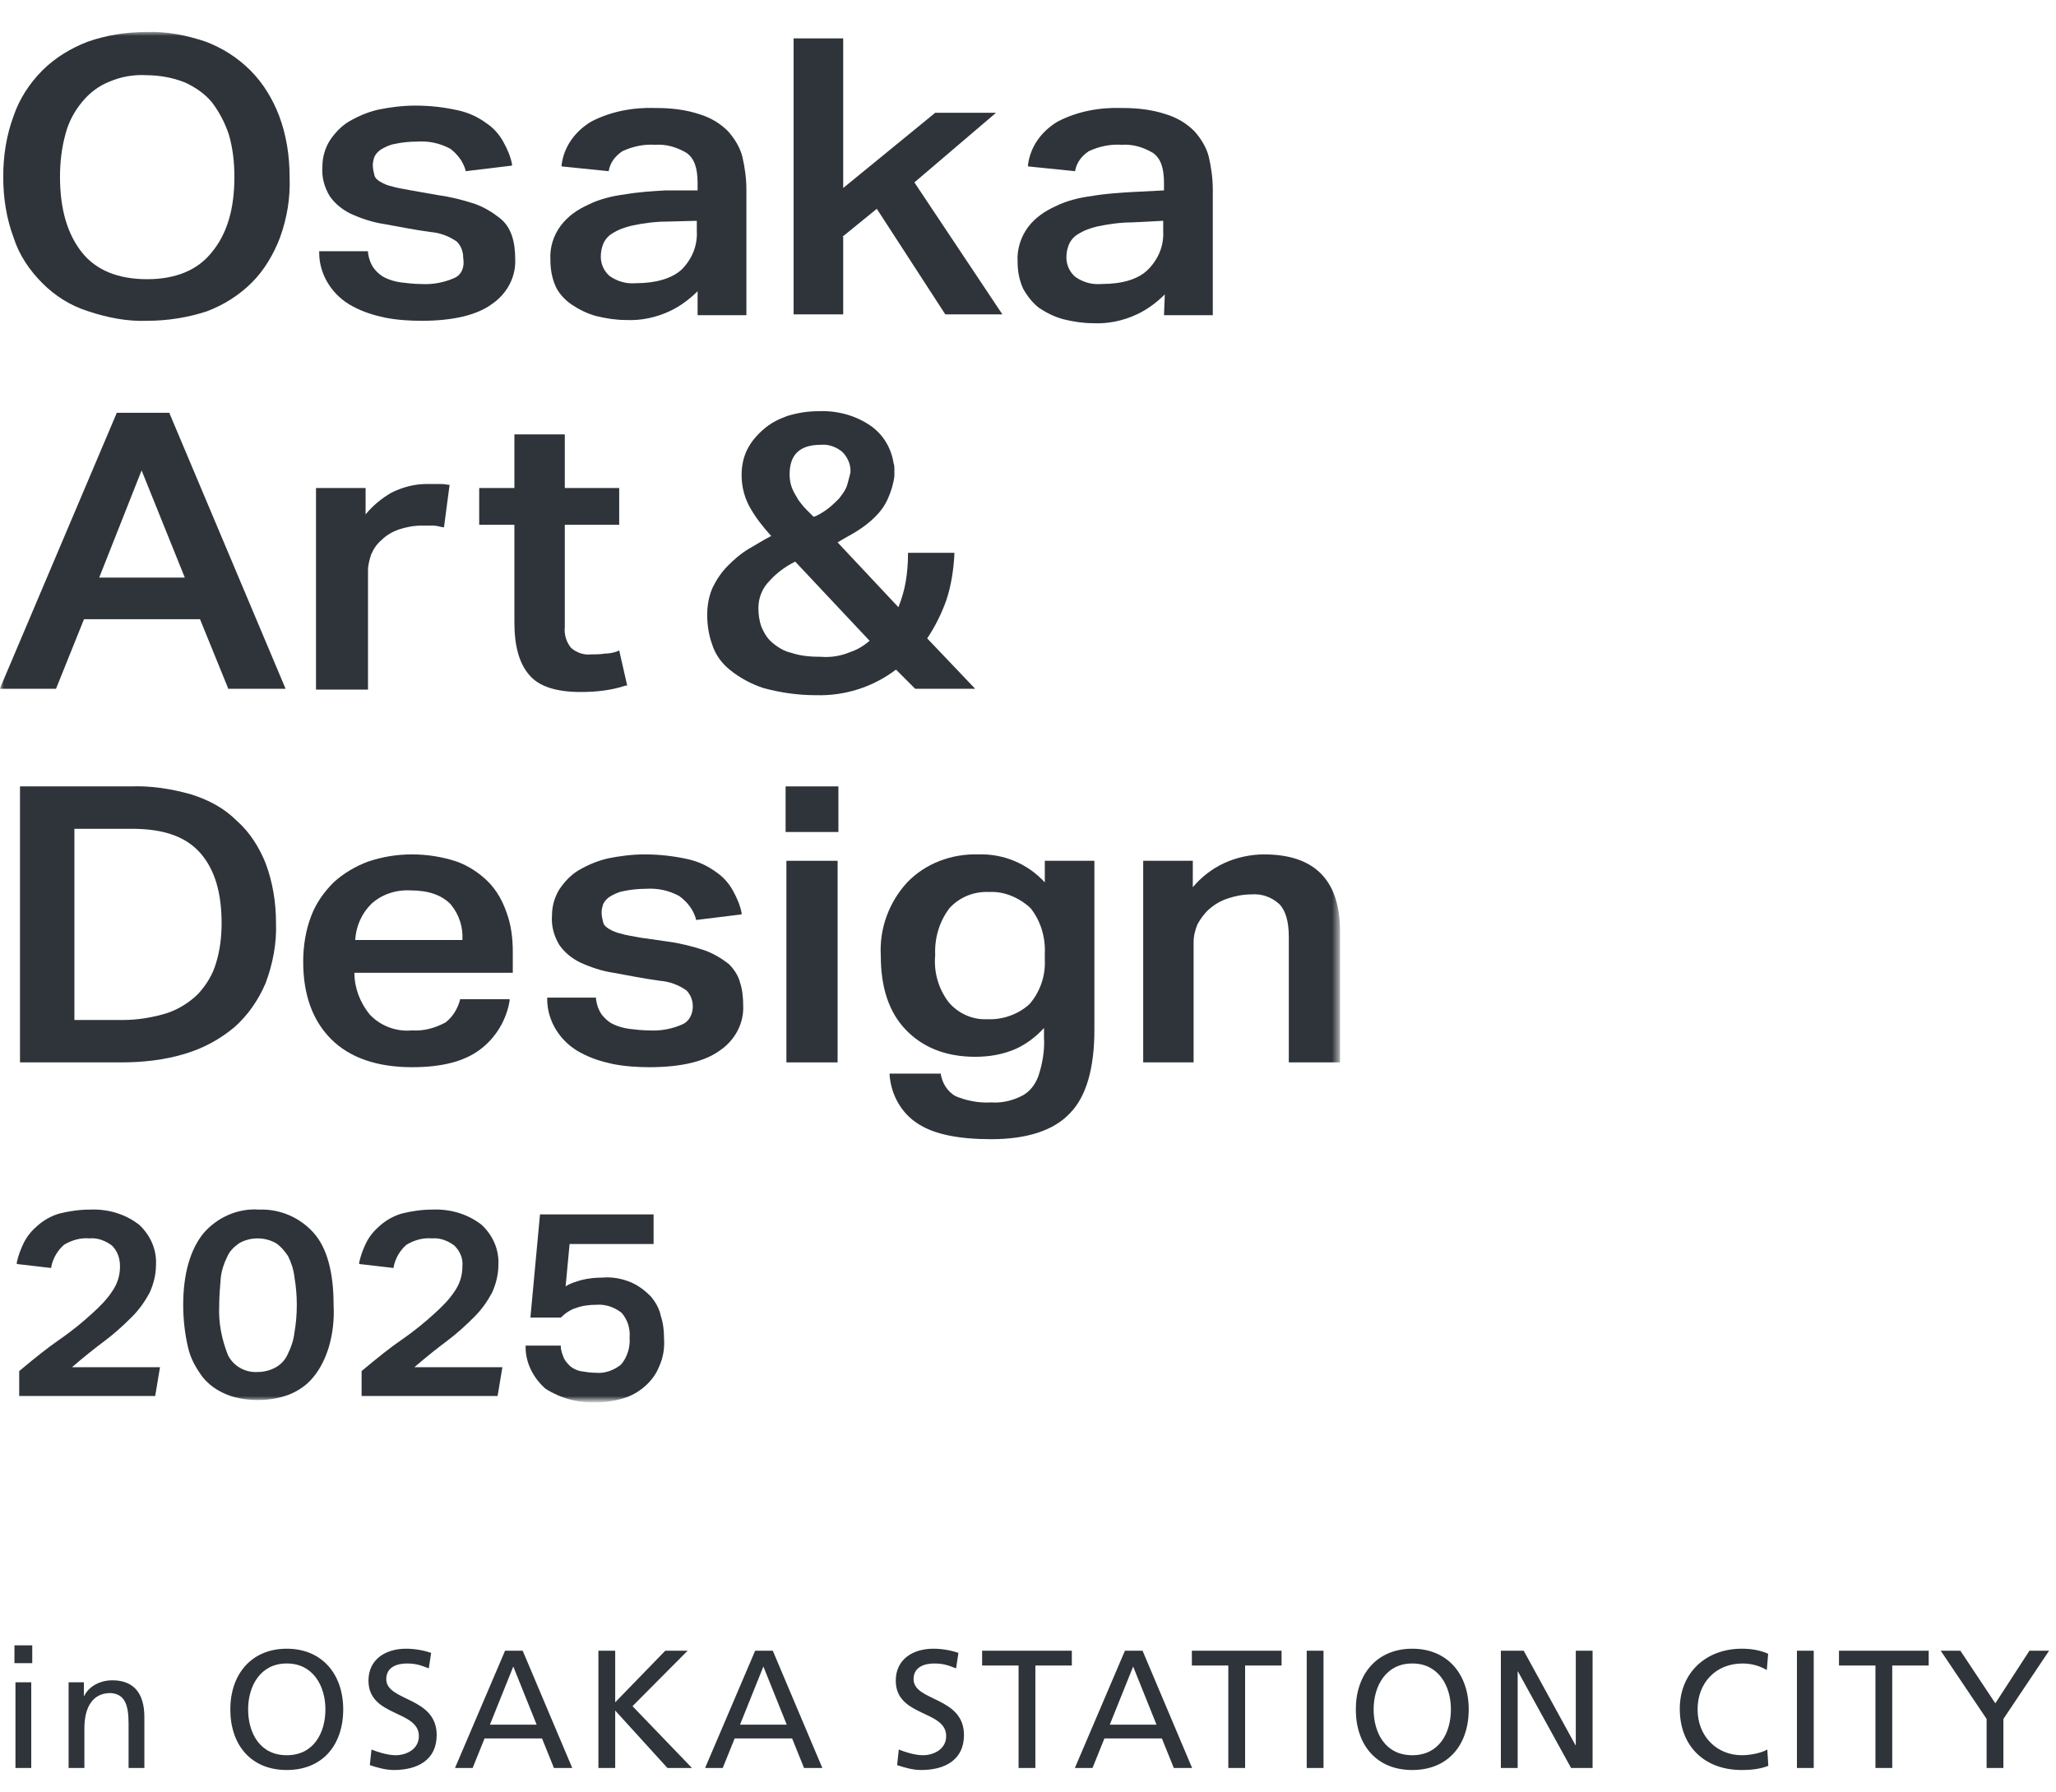 <svg width="257" height="224" viewBox="0 0 257 224" fill="none" xmlns="http://www.w3.org/2000/svg">
<mask id="mask0_238_8837" style="mask-type:luminance" maskUnits="userSpaceOnUse" x="0" y="4" width="168" height="171">
<path d="M167.4 4H0V175H167.4V4Z" fill="white"/>
</mask>
<g mask="url(#mask0_238_8837)">
<path d="M5.3 35.4C6.9 37 8.8 38.2 11 38.9C13.4 39.7 15.9 40.2 18.4 40.1C20.9 40.1 23.5 39.7 25.9 38.9C28 38.1 29.9 36.9 31.5 35.3C33 33.8 34.2 31.8 35 29.7C35.9 27.2 36.3 24.7 36.2 22.1C36.2 19.5 35.8 16.9 34.9 14.5C34.1 12.4 32.9 10.4 31.3 8.8C29.7 7.2 27.8 6 25.7 5.2C23.3 4.4 20.8 3.9 18.3 4C15.8 4 13.3 4.4 11 5.2C8.9 6 6.9 7.2 5.3 8.8C3.7 10.4 2.4 12.4 1.7 14.5C0.8 16.9 0.4 19.5 0.4 22.1C0.4 24.7 0.8 27.3 1.7 29.7C2.4 31.9 3.7 33.8 5.3 35.4ZM18.3 9.4C19.9 9.4 21.6 9.7 23.1 10.3C24.4 10.9 25.6 11.7 26.5 12.8C27.4 14 28.1 15.3 28.6 16.8C29.1 18.5 29.3 20.3 29.3 22.1C29.3 26.1 28.4 29.2 26.5 31.5C24.7 33.8 21.9 34.9 18.4 34.9C14.8 34.9 12 33.8 10.2 31.5C8.4 29.2 7.5 26.1 7.5 22.1C7.5 20.3 7.7 18.5 8.2 16.7C8.6 15.2 9.3 13.9 10.3 12.7C11.2 11.6 12.4 10.7 13.7 10.2C15.1 9.6 16.7 9.3 18.3 9.4Z" fill="#2F343A"/>
<path d="M56.9 34.7C55.6 35.3 54.1 35.6 52.6 35.5C51.8 35.5 50.9 35.4 50.1 35.3C49.4 35.2 48.7 35 48.1 34.7C47.5 34.4 47.1 34 46.7 33.5C46.3 32.9 46.1 32.3 46 31.6V31.4H39.9V31.6C39.9 34.4 41.6 37 44.1 38.3C45.4 39 46.7 39.4 48.1 39.7C49.6 40 51.2 40.1 52.7 40.1C56.6 40.1 59.6 39.4 61.5 38C63.4 36.7 64.5 34.6 64.4 32.4C64.4 31.4 64.3 30.4 64 29.5C63.7 28.6 63.2 27.8 62.4 27.2C61.5 26.5 60.5 25.9 59.4 25.5C57.9 25 56.3 24.6 54.8 24.4L51.4 23.8C50.4 23.6 49.6 23.5 49 23.3C48.5 23.2 48 23 47.5 22.7C47.2 22.5 46.9 22.3 46.8 21.9C46.7 21.5 46.6 21.1 46.6 20.6C46.6 20.3 46.7 19.9 46.8 19.6C47 19.2 47.3 18.9 47.6 18.7C48.1 18.4 48.7 18.1 49.3 18C50.2 17.8 51.2 17.7 52.1 17.7C53.6 17.6 55 17.9 56.3 18.6C57.2 19.3 57.9 20.2 58.2 21.3V21.4L64 20.7V20.5C63.8 19.5 63.4 18.6 62.9 17.7C62.4 16.8 61.7 16 60.8 15.4C59.7 14.6 58.6 14.1 57.3 13.8C55.5 13.4 53.8 13.2 51.9 13.2C50.3 13.2 48.8 13.4 47.3 13.7C46 14 44.8 14.5 43.6 15.2C42.6 15.8 41.8 16.7 41.2 17.6C40.6 18.6 40.3 19.7 40.3 20.8C40.2 22.1 40.5 23.3 41.2 24.5C41.9 25.5 42.8 26.2 43.8 26.7C45.1 27.3 46.6 27.8 48 28C49.7 28.3 51.6 28.7 53.8 29C55 29.1 56.1 29.5 57.1 30.2C57.6 30.7 57.9 31.4 57.9 32.2C58.1 33.4 57.7 34.3 56.9 34.7Z" fill="#2F343A"/>
<path d="M71.5 38.1C72.4 38.7 73.4 39.2 74.5 39.5C75.7 39.8 77 40 78.2 40C80.1 40.1 82 39.7 83.7 38.9C85 38.3 86.2 37.4 87.2 36.4V39.4H93.3V23.7C93.3 22.3 93.1 20.9 92.8 19.6C92.5 18.4 91.8 17.3 91 16.4C90 15.4 88.8 14.7 87.5 14.3C85.7 13.7 83.9 13.5 82 13.5C79.2 13.4 76.4 13.9 73.9 15.2C71.9 16.4 70.5 18.3 70.2 20.6V20.8L76.1 21.4V21.3C76.3 20.3 76.9 19.5 77.8 18.9C79.1 18.3 80.5 18 81.9 18.1C83.3 18 84.6 18.4 85.8 19.1C86.8 19.8 87.2 21 87.2 22.9V23.8H83.2C81.5 23.9 79.8 24 78.1 24.3C76.5 24.5 74.9 24.9 73.5 25.6C72.2 26.2 71 27 70.1 28.2C69.2 29.4 68.7 30.9 68.8 32.5C68.8 33.7 69 34.8 69.5 35.9C69.9 36.7 70.6 37.5 71.5 38.1ZM87.1 27.6V28.9C87.2 30.7 86.5 32.4 85.2 33.7C84 34.8 82 35.4 79.5 35.4C78.3 35.5 77.2 35.2 76.2 34.5C75.5 33.9 75.1 33 75.1 32.1C75.1 31.5 75.2 31 75.4 30.5C75.6 30 76 29.5 76.5 29.2C77.3 28.7 78.1 28.4 79 28.2C80.4 27.9 81.9 27.7 83.3 27.7L87.1 27.6Z" fill="#2F343A"/>
<path d="M105.3 29.6L109.6 26.1L118.1 39.2L118.2 39.3H125.3L114.3 22.8L124.5 14.1H116.9L105.4 23.5V4.8H99.2V39.3H105.4V29.6H105.3Z" fill="#2F343A"/>
<path d="M145.5 39.4H151.6V23.7C151.6 22.3 151.4 20.9 151.1 19.6C150.8 18.4 150.1 17.3 149.3 16.4C148.3 15.4 147.1 14.7 145.8 14.3C144 13.7 142.2 13.5 140.3 13.5C137.5 13.4 134.7 13.9 132.2 15.2C130.2 16.4 128.8 18.3 128.5 20.6V20.8L134.4 21.4V21.3C134.6 20.3 135.2 19.5 136.1 18.9C137.4 18.3 138.8 18 140.2 18.1C141.6 18 142.9 18.4 144.1 19.1C145.1 19.8 145.5 21 145.5 22.9V23.8L141.6 24C139.9 24.1 138.2 24.2 136.5 24.5C134.9 24.7 133.3 25.1 131.9 25.8C130.6 26.4 129.4 27.2 128.5 28.4C127.6 29.6 127.1 31.2 127.2 32.7C127.2 33.9 127.4 35 127.9 36.1C128.4 37 129.1 37.9 129.9 38.5C130.8 39.1 131.8 39.6 132.9 39.9C134.1 40.2 135.4 40.4 136.6 40.4C138.5 40.5 140.4 40.1 142.1 39.3C143.4 38.7 144.6 37.8 145.6 36.8L145.5 39.4ZM145.4 27.6V28.9C145.5 30.7 144.8 32.4 143.5 33.7C142.3 34.9 140.3 35.5 137.7 35.5C136.5 35.6 135.4 35.3 134.4 34.6C133.7 34 133.3 33.1 133.3 32.2C133.3 31.6 133.4 31.1 133.6 30.6C133.8 30.1 134.2 29.6 134.7 29.3C135.5 28.8 136.3 28.5 137.2 28.3C138.6 28 140.1 27.8 141.5 27.8L145.4 27.6Z" fill="#2F343A"/>
<path d="M10.5 77.4H25L28.5 86V86.1H35.7L21.2 51.7V51.6H14.6L0.1 85.8L0 86.1H7L10.5 77.4ZM12.4 72.2L17.7 58.8L23.1 72.2H12.4Z" fill="#2F343A"/>
<path d="M46 71.3C46 70.6 46.2 69.9 46.4 69.3C46.7 68.6 47.1 68 47.7 67.5C48.3 66.9 49 66.5 49.8 66.2C50.7 65.9 51.7 65.7 52.7 65.7C53.2 65.7 53.7 65.7 54.1 65.7C54.5 65.7 54.9 65.8 55.3 65.9H55.5L56.2 60.6H56C55.6 60.5 55.2 60.5 54.8 60.5C54.4 60.5 53.9 60.5 53.3 60.5C51.8 60.5 50.3 60.9 48.9 61.6C47.7 62.3 46.6 63.2 45.7 64.3V61H39.5V86.2H46V71.3Z" fill="#2F343A"/>
<path d="M66.1 84.3C67.3 85.8 69.5 86.5 72.6 86.5C74.5 86.5 76.4 86.3 78.2 85.7H78.4L77.4 81.3L77.2 81.4C76.7 81.6 76.1 81.7 75.6 81.7C75 81.8 74.4 81.8 73.9 81.8C73 81.9 72.1 81.6 71.4 81C70.8 80.3 70.5 79.3 70.6 78.4V65.6H77.4V61H70.6V54.3H64.3V61H59.9V65.6H64.3V77.9C64.3 80.7 64.9 82.9 66.1 84.3Z" fill="#2F343A"/>
<path d="M114.4 86.1H121.9L115.9 79.8C116.9 78.3 117.7 76.7 118.3 75C118.9 73.2 119.2 71.2 119.3 69.3V69.1H113.5V69.3C113.5 70.5 113.4 71.6 113.2 72.8C113 73.9 112.7 74.9 112.3 75.9L104.7 67.8C105.5 67.3 106.3 66.9 107.1 66.4C107.9 65.9 108.7 65.3 109.4 64.6C110.1 63.9 110.6 63.2 111 62.3C111.4 61.4 111.7 60.4 111.8 59.5V58.7C111.8 58.4 111.8 58.2 111.7 57.9C111.4 56 110.4 54.3 108.8 53.2C106.9 51.9 104.6 51.3 102.3 51.4C101 51.4 99.7 51.6 98.4 52C97.3 52.4 96.3 52.9 95.4 53.7C94.6 54.4 93.9 55.2 93.4 56.2C92.9 57.2 92.7 58.3 92.7 59.4C92.7 60.9 93.1 62.4 93.9 63.7C94.6 64.9 95.5 66 96.4 67C95.4 67.5 94.5 68.1 93.6 68.6C92.6 69.2 91.8 69.9 91 70.7C90.2 71.5 89.6 72.4 89.1 73.4C88.6 74.5 88.4 75.7 88.4 76.9C88.4 78.1 88.6 79.4 89 80.5C89.4 81.8 90.2 82.9 91.2 83.7C92.4 84.7 93.9 85.5 95.4 86C97.6 86.6 99.8 86.9 102 86.9C105.6 87 109.1 85.9 112 83.7L114.4 86.1ZM105.8 60.9C105.6 61.4 105.2 61.9 104.9 62.3C104.5 62.7 104.1 63.1 103.6 63.5C103.1 63.9 102.6 64.2 102 64.5L101.7 64.6C101.4 64.3 101.1 64 100.8 63.7C100.4 63.3 100.1 62.9 99.8 62.5C99.5 62 99.2 61.5 99 61C98.8 60.5 98.7 59.9 98.7 59.3C98.7 56.8 100 55.6 102.6 55.6C103.6 55.5 104.6 55.9 105.3 56.5C106 57.2 106.4 58.2 106.3 59.1C106.1 59.8 106 60.4 105.8 60.9ZM102.6 82.1C101.3 82.1 100.1 82 98.9 81.6C98 81.4 97.2 80.9 96.5 80.3C95.9 79.8 95.5 79.1 95.2 78.4C94.9 77.6 94.8 76.8 94.8 76C94.8 74.7 95.3 73.5 96.2 72.6C97.1 71.6 98.2 70.8 99.4 70.2L108.7 80.1C108 80.7 107.2 81.2 106.3 81.5C105.1 82 103.9 82.2 102.6 82.1Z" fill="#2F343A"/>
<path d="M23.9 99.3C21.4 98.6 18.9 98.2 16.3 98.3H2.5V132.8H15.1C17.9 132.8 20.6 132.5 23.2 131.7C25.5 131 27.5 129.9 29.3 128.4C31 126.9 32.3 125 33.2 122.9C34.1 120.5 34.6 117.9 34.5 115.4C34.5 112.8 34.1 110.3 33.2 107.9C32.4 105.9 31.2 104 29.6 102.6C28 101 26.1 100 23.9 99.3ZM15.3 127.5H9.3V103.6H16.5C20.5 103.6 23.3 104.6 25.1 106.7C26.9 108.8 27.7 111.7 27.7 115.4C27.7 117.1 27.5 118.8 27 120.4C26.6 121.8 25.8 123.1 24.8 124.2C23.7 125.3 22.4 126.1 21 126.6C19.1 127.2 17.2 127.5 15.3 127.5Z" fill="#2F343A"/>
<path d="M61 110.2C59.9 109.1 58.5 108.2 57.1 107.7C55.3 107.1 53.4 106.8 51.5 106.8C49.6 106.8 47.8 107.1 46 107.7C44.4 108.3 42.9 109.2 41.7 110.3C40.5 111.5 39.5 112.9 38.9 114.5C38.2 116.3 37.9 118.3 37.9 120.2C37.9 124.4 39.1 127.6 41.4 129.9C43.7 132.2 47.1 133.4 51.5 133.4C55.2 133.4 58 132.7 60 131.2C62 129.7 63.3 127.5 63.7 125.1V124.9H57.5V125C57.2 126.1 56.6 127.1 55.7 127.8C54.4 128.5 53 128.9 51.5 128.8C49.5 129 47.5 128.2 46.2 126.8C45 125.3 44.3 123.5 44.3 121.6H64.1V119C64.1 117.3 63.9 115.6 63.3 114C62.8 112.6 62.1 111.3 61 110.2ZM51.3 111.3C53.6 111.3 55.2 111.9 56.3 113C57.4 114.3 57.9 115.9 57.8 117.5H44.4C44.5 115.8 45.2 114.2 46.4 113C47.7 111.8 49.5 111.2 51.3 111.3Z" fill="#2F343A"/>
<path d="M91.1 120.5C90.2 119.8 89.2 119.2 88.1 118.8C86.6 118.3 85 117.9 83.5 117.7L80 117.2C79 117 78.2 116.9 77.6 116.7C77.1 116.6 76.6 116.4 76.1 116.1C75.8 115.9 75.5 115.7 75.4 115.3C75.3 114.9 75.2 114.5 75.2 114C75.2 113.7 75.3 113.3 75.4 113C75.6 112.6 75.9 112.3 76.2 112.1C76.7 111.8 77.3 111.5 77.9 111.4C78.8 111.2 79.8 111.1 80.7 111.1C82.2 111 83.6 111.3 84.9 112C86 112.8 86.7 113.8 87 114.9V115L92.7 114.3V114.1C92.5 113.1 92.1 112.2 91.6 111.3C91.1 110.4 90.4 109.6 89.5 109C88.4 108.2 87.3 107.7 86 107.4C84.2 107 82.4 106.8 80.6 106.8C79 106.8 77.5 107 76 107.3C74.7 107.6 73.5 108.1 72.3 108.8C71.3 109.4 70.5 110.3 69.9 111.2C69.3 112.2 69 113.3 69 114.4C68.9 115.7 69.2 116.9 69.9 118.1C70.6 119.1 71.5 119.8 72.5 120.3C73.8 120.9 75.3 121.4 76.7 121.6C78.4 121.9 80.3 122.3 82.5 122.6C83.7 122.7 84.8 123.1 85.8 123.8C86.3 124.3 86.6 125 86.6 125.8C86.6 126.7 86.2 127.6 85.4 128C84.1 128.6 82.6 128.9 81.1 128.8C80.3 128.8 79.4 128.7 78.6 128.6C77.9 128.5 77.2 128.3 76.6 128C76 127.7 75.6 127.3 75.2 126.8C74.8 126.2 74.6 125.6 74.5 124.9V124.7H68.4V124.9C68.4 127.7 70.1 130.3 72.6 131.6C73.9 132.3 75.2 132.7 76.6 133C78.1 133.3 79.7 133.4 81.2 133.4C85.1 133.4 88.1 132.7 90 131.3C91.9 130 93 127.9 92.9 125.7C92.9 124.7 92.8 123.7 92.5 122.8C92.3 122 91.8 121.2 91.1 120.5Z" fill="#2F343A"/>
<path d="M104.8 98.3H98.2V104H104.8V98.3Z" fill="#2F343A"/>
<path d="M104.7 107.6H98.3V132.8H104.7V107.6Z" fill="#2F343A"/>
<path d="M130.6 110.3C128.5 108 125.5 106.7 122.3 106.8C119 106.7 115.7 107.9 113.4 110.3C111.1 112.8 109.9 116.1 110.1 119.5C110.1 123.4 111.1 126.5 113.2 128.7C115.3 130.9 118.2 132.1 121.9 132.1C123.7 132.1 125.4 131.8 127 131.1C128.3 130.5 129.5 129.6 130.5 128.5V129.7C130.6 131.3 130.3 133 129.8 134.5C129.4 135.6 128.7 136.5 127.7 137C126.5 137.6 125.2 137.9 123.9 137.8C122.4 137.9 120.8 137.6 119.4 137C118.4 136.4 117.8 135.4 117.6 134.3V134.2H111.2V134.4C111.4 136.9 112.7 139.2 114.8 140.5C116.8 141.8 119.9 142.4 123.9 142.4C128.4 142.4 131.7 141.3 133.7 139.2C135.8 137.1 136.8 133.5 136.8 128.7V107.6H130.6V110.3ZM128.8 113.5C130.1 115.1 130.7 117.2 130.6 119.2V120C130.7 122 130 124 128.7 125.5C127.3 126.8 125.3 127.5 123.4 127.4C121.6 127.5 119.8 126.7 118.6 125.3C117.3 123.6 116.7 121.5 116.9 119.4C116.8 117.3 117.4 115.2 118.7 113.5C120 112.1 121.8 111.4 123.7 111.5C125.5 111.4 127.4 112.2 128.8 113.5Z" fill="#2F343A"/>
<path d="M158 106.8C156.3 106.8 154.5 107.2 153 107.9C151.5 108.6 150.2 109.6 149.1 110.9V107.6H142.9V132.8H149.2V117.8C149.2 117 149.4 116.2 149.7 115.5C150.1 114.8 150.6 114.1 151.2 113.6C151.9 113 152.6 112.6 153.5 112.3C154.4 112 155.4 111.8 156.4 111.8C157.7 111.7 158.9 112.1 159.9 113C160.7 113.8 161.1 115.2 161.1 117.1V132.8H167.5V116.1C167.4 109.9 164.2 106.8 158 106.8Z" fill="#2F343A"/>
<path d="M13.1 167.6C14.3 166.7 15.4 165.7 16.5 164.6C17.4 163.7 18.1 162.7 18.7 161.6C19.2 160.5 19.5 159.3 19.5 158.1C19.6 156.2 18.8 154.4 17.4 153.1C15.6 151.7 13.4 151.1 11.2 151.2C9.9 151.2 8.6 151.4 7.4 151.7C6.4 152 5.5 152.5 4.7 153.2C4 153.8 3.4 154.5 3 155.3C2.6 156.1 2.3 156.9 2.1 157.8V158L6.4 158.5V158.4C6.6 157.3 7.2 156.3 8 155.6C9 155 10.1 154.7 11.2 154.8C12.2 154.7 13.2 155.1 14 155.7C14.7 156.4 15 157.3 15 158.3C15 159.4 14.7 160.4 14.1 161.3C13.4 162.4 12.5 163.3 11.5 164.2C10.4 165.2 9.1 166.3 7.5 167.4C5.9 168.5 4.3 169.8 2.5 171.3L2.4 171.4V174.5H19.4L20 170.9H9C10.5 169.6 11.9 168.5 13.1 167.6Z" fill="#2F343A"/>
<path d="M32.4 151.2C29.7 151 27.1 152.2 25.4 154.2C23.8 156.2 22.9 159.2 22.9 163.1C22.9 164.9 23.1 166.7 23.5 168.4C23.8 169.8 24.5 171 25.3 172.1C26.1 173.1 27.1 173.8 28.3 174.3C29.5 174.8 30.9 175 32.2 175C33.6 175 34.9 174.8 36.2 174.3C37.4 173.8 38.4 173.1 39.2 172.1C40.1 171 40.7 169.7 41.1 168.4C41.6 166.7 41.8 164.9 41.7 163.1C41.7 159.1 40.9 156 39.2 154.1C37.5 152.2 35 151.1 32.4 151.2ZM34.5 170.9C33.8 171.3 33 171.5 32.2 171.5C30.7 171.6 29.2 170.8 28.5 169.4C27.7 167.4 27.3 165.3 27.4 163.2C27.4 162 27.5 160.9 27.6 159.7C27.7 158.8 28 157.9 28.4 157.1C28.7 156.4 29.2 155.9 29.9 155.4C30.6 155 31.4 154.8 32.2 154.8C33 154.8 33.8 155 34.5 155.4C35.1 155.8 35.6 156.4 36 157C36.4 157.8 36.7 158.7 36.8 159.6C37 160.8 37.1 161.9 37.1 163.1C37.1 164.3 37 165.5 36.8 166.6C36.7 167.5 36.4 168.4 36 169.2C35.7 169.9 35.2 170.5 34.5 170.9Z" fill="#2F343A"/>
<path d="M55.9 167.6C57.1 166.7 58.2 165.7 59.3 164.6C60.2 163.7 60.9 162.7 61.5 161.6C62 160.5 62.3 159.3 62.3 158.1C62.4 156.2 61.6 154.4 60.2 153.1C58.4 151.7 56.2 151.1 54 151.2C52.7 151.2 51.4 151.4 50.2 151.7C49.2 152 48.3 152.5 47.5 153.2C46.8 153.8 46.2 154.5 45.8 155.3C45.4 156.1 45.1 156.9 44.9 157.8V158L49.2 158.5V158.4C49.4 157.3 50 156.3 50.8 155.6C51.8 155 52.9 154.7 54 154.8C55 154.7 56 155.1 56.8 155.7C57.5 156.4 57.9 157.3 57.8 158.3C57.8 159.4 57.5 160.4 56.9 161.3C56.2 162.4 55.3 163.3 54.3 164.2C53.2 165.2 51.9 166.3 50.3 167.4C48.7 168.5 47.1 169.8 45.3 171.3L45.2 171.4V174.5H62.2L62.8 170.9H51.8C53.3 169.6 54.7 168.5 55.9 167.6Z" fill="#2F343A"/>
<path d="M81.3 162C80.6 161.3 79.8 160.7 78.9 160.3C77.7 159.8 76.5 159.6 75.3 159.7C74.4 159.7 73.5 159.8 72.7 160C72 160.2 71.3 160.4 70.7 160.8L71.2 155.5H81.7V151.8H67.5L66.3 164.7H70H70.1C70.6 164.2 71.3 163.7 72 163.5C72.8 163.2 73.7 163.1 74.5 163.1C75.7 163 76.8 163.4 77.7 164.1C78.4 164.9 78.8 166 78.7 167.2C78.8 168.4 78.4 169.7 77.6 170.6C76.7 171.3 75.6 171.7 74.5 171.6C73.9 171.6 73.2 171.5 72.6 171.4C72.1 171.3 71.7 171.1 71.3 170.8C71 170.5 70.7 170.2 70.5 169.8C70.3 169.3 70.1 168.8 70.1 168.3V168.2H65.7V168.4C65.7 170.4 66.7 172.3 68.2 173.6C70.1 174.8 72.3 175.4 74.6 175.3C75.7 175.3 76.9 175.1 77.9 174.8C78.9 174.5 79.8 174 80.6 173.3C81.4 172.6 82 171.8 82.4 170.8C82.9 169.7 83.1 168.5 83 167.2C83 166.3 82.9 165.4 82.6 164.5C82.4 163.5 81.9 162.7 81.3 162Z" fill="#2F343A"/>
</g>
<path d="M1.932 221V210.29H3.906V221H1.932ZM4.032 205.67V207.896H1.806V205.67H4.032ZM8.575 221V210.29H10.486V211.991H10.528C11.116 210.773 12.544 210.038 14.035 210.038C16.807 210.038 18.046 211.76 18.046 214.637V221H16.072V215.456C16.072 212.957 15.526 211.739 13.804 211.634C11.557 211.634 10.549 213.44 10.549 216.044V221H8.575ZM31.016 213.671C31.016 216.59 32.465 219.404 35.846 219.404C39.227 219.404 40.676 216.59 40.676 213.671C40.676 210.689 39.08 207.917 35.846 207.938C32.612 207.917 31.016 210.689 31.016 213.671ZM28.79 213.671C28.79 209.324 31.394 206.09 35.846 206.09C40.298 206.09 42.902 209.324 42.902 213.671C42.902 218.123 40.319 221.252 35.846 221.252C31.373 221.252 28.79 218.123 28.79 213.671ZM53.892 206.615L53.598 208.547C52.527 208.127 51.939 207.938 50.847 207.938C49.671 207.938 48.285 208.358 48.285 209.891C48.285 212.705 54.585 212.054 54.585 216.884C54.585 220.013 52.17 221.252 49.23 221.252C48.201 221.252 47.193 220.958 46.227 220.643L46.437 218.69C47.151 218.984 48.411 219.404 49.482 219.404C50.679 219.404 52.359 218.732 52.359 217.01C52.359 213.734 46.059 214.637 46.059 210.08C46.059 207.476 48.117 206.09 50.763 206.09C51.729 206.09 52.884 206.258 53.892 206.615ZM56.874 221L63.132 206.342H65.337L71.532 221H69.243L67.752 217.304H60.57L59.079 221H56.874ZM67.08 215.582L64.161 208.316L61.242 215.582H67.08ZM74.801 221V206.342H76.901V212.789L83.159 206.342H85.952L79.064 213.272L86.498 221H83.432L76.901 213.818V221H74.801ZM88.136 221L94.394 206.342H96.599L102.794 221H100.505L99.014 217.304H91.832L90.341 221H88.136ZM98.342 215.582L95.423 208.316L92.504 215.582H98.342ZM119.804 206.615L119.51 208.547C118.439 208.127 117.851 207.938 116.759 207.938C115.583 207.938 114.197 208.358 114.197 209.891C114.197 212.705 120.497 212.054 120.497 216.884C120.497 220.013 118.082 221.252 115.142 221.252C114.113 221.252 113.105 220.958 112.139 220.643L112.349 218.69C113.063 218.984 114.323 219.404 115.394 219.404C116.591 219.404 118.271 218.732 118.271 217.01C118.271 213.734 111.971 214.637 111.971 210.08C111.971 207.476 114.029 206.09 116.675 206.09C117.641 206.09 118.796 206.258 119.804 206.615ZM127.322 221V208.19H122.765V206.342H133.979V208.19H129.422V221H127.322ZM134.357 221L140.615 206.342H142.82L149.015 221H146.726L145.235 217.304H138.053L136.562 221H134.357ZM144.563 215.582L141.644 208.316L138.725 215.582H144.563ZM153.539 221V208.19H148.982V206.342H160.196V208.19H155.639V221H153.539ZM163.339 221V206.342H165.439V221H163.339ZM171.704 213.671C171.704 216.59 173.153 219.404 176.534 219.404C179.915 219.404 181.364 216.59 181.364 213.671C181.364 210.689 179.768 207.917 176.534 207.938C173.3 207.917 171.704 210.689 171.704 213.671ZM169.478 213.671C169.478 209.324 172.082 206.09 176.534 206.09C180.986 206.09 183.59 209.324 183.59 213.671C183.59 218.123 181.007 221.252 176.534 221.252C172.061 221.252 169.478 218.123 169.478 213.671ZM187.608 221V206.342H190.464L196.932 218.144H196.974V206.342H199.074V221H196.386L189.75 208.946H189.708V221H187.608ZM221.019 206.72L220.851 208.757C219.927 208.211 218.898 207.938 217.827 207.938C214.446 207.938 212.199 210.374 212.199 213.671C212.199 217.115 214.677 219.404 217.722 219.404C218.772 219.404 220.179 219.131 220.914 218.69L221.04 220.727C219.927 221.189 218.562 221.252 217.701 221.252C213.06 221.252 209.973 218.27 209.973 213.608C209.973 209.093 213.249 206.09 217.722 206.09C218.856 206.09 219.969 206.258 221.019 206.72ZM224.617 221V206.342H226.717V221H224.617ZM234.43 221V208.19H229.873V206.342H241.087V208.19H236.53V221H234.43ZM248.325 221V214.868L242.592 206.342H245.049L249.417 212.915L253.68 206.342H256.137L250.425 214.868V221H248.325Z" fill="#2F343A"/>
</svg>
